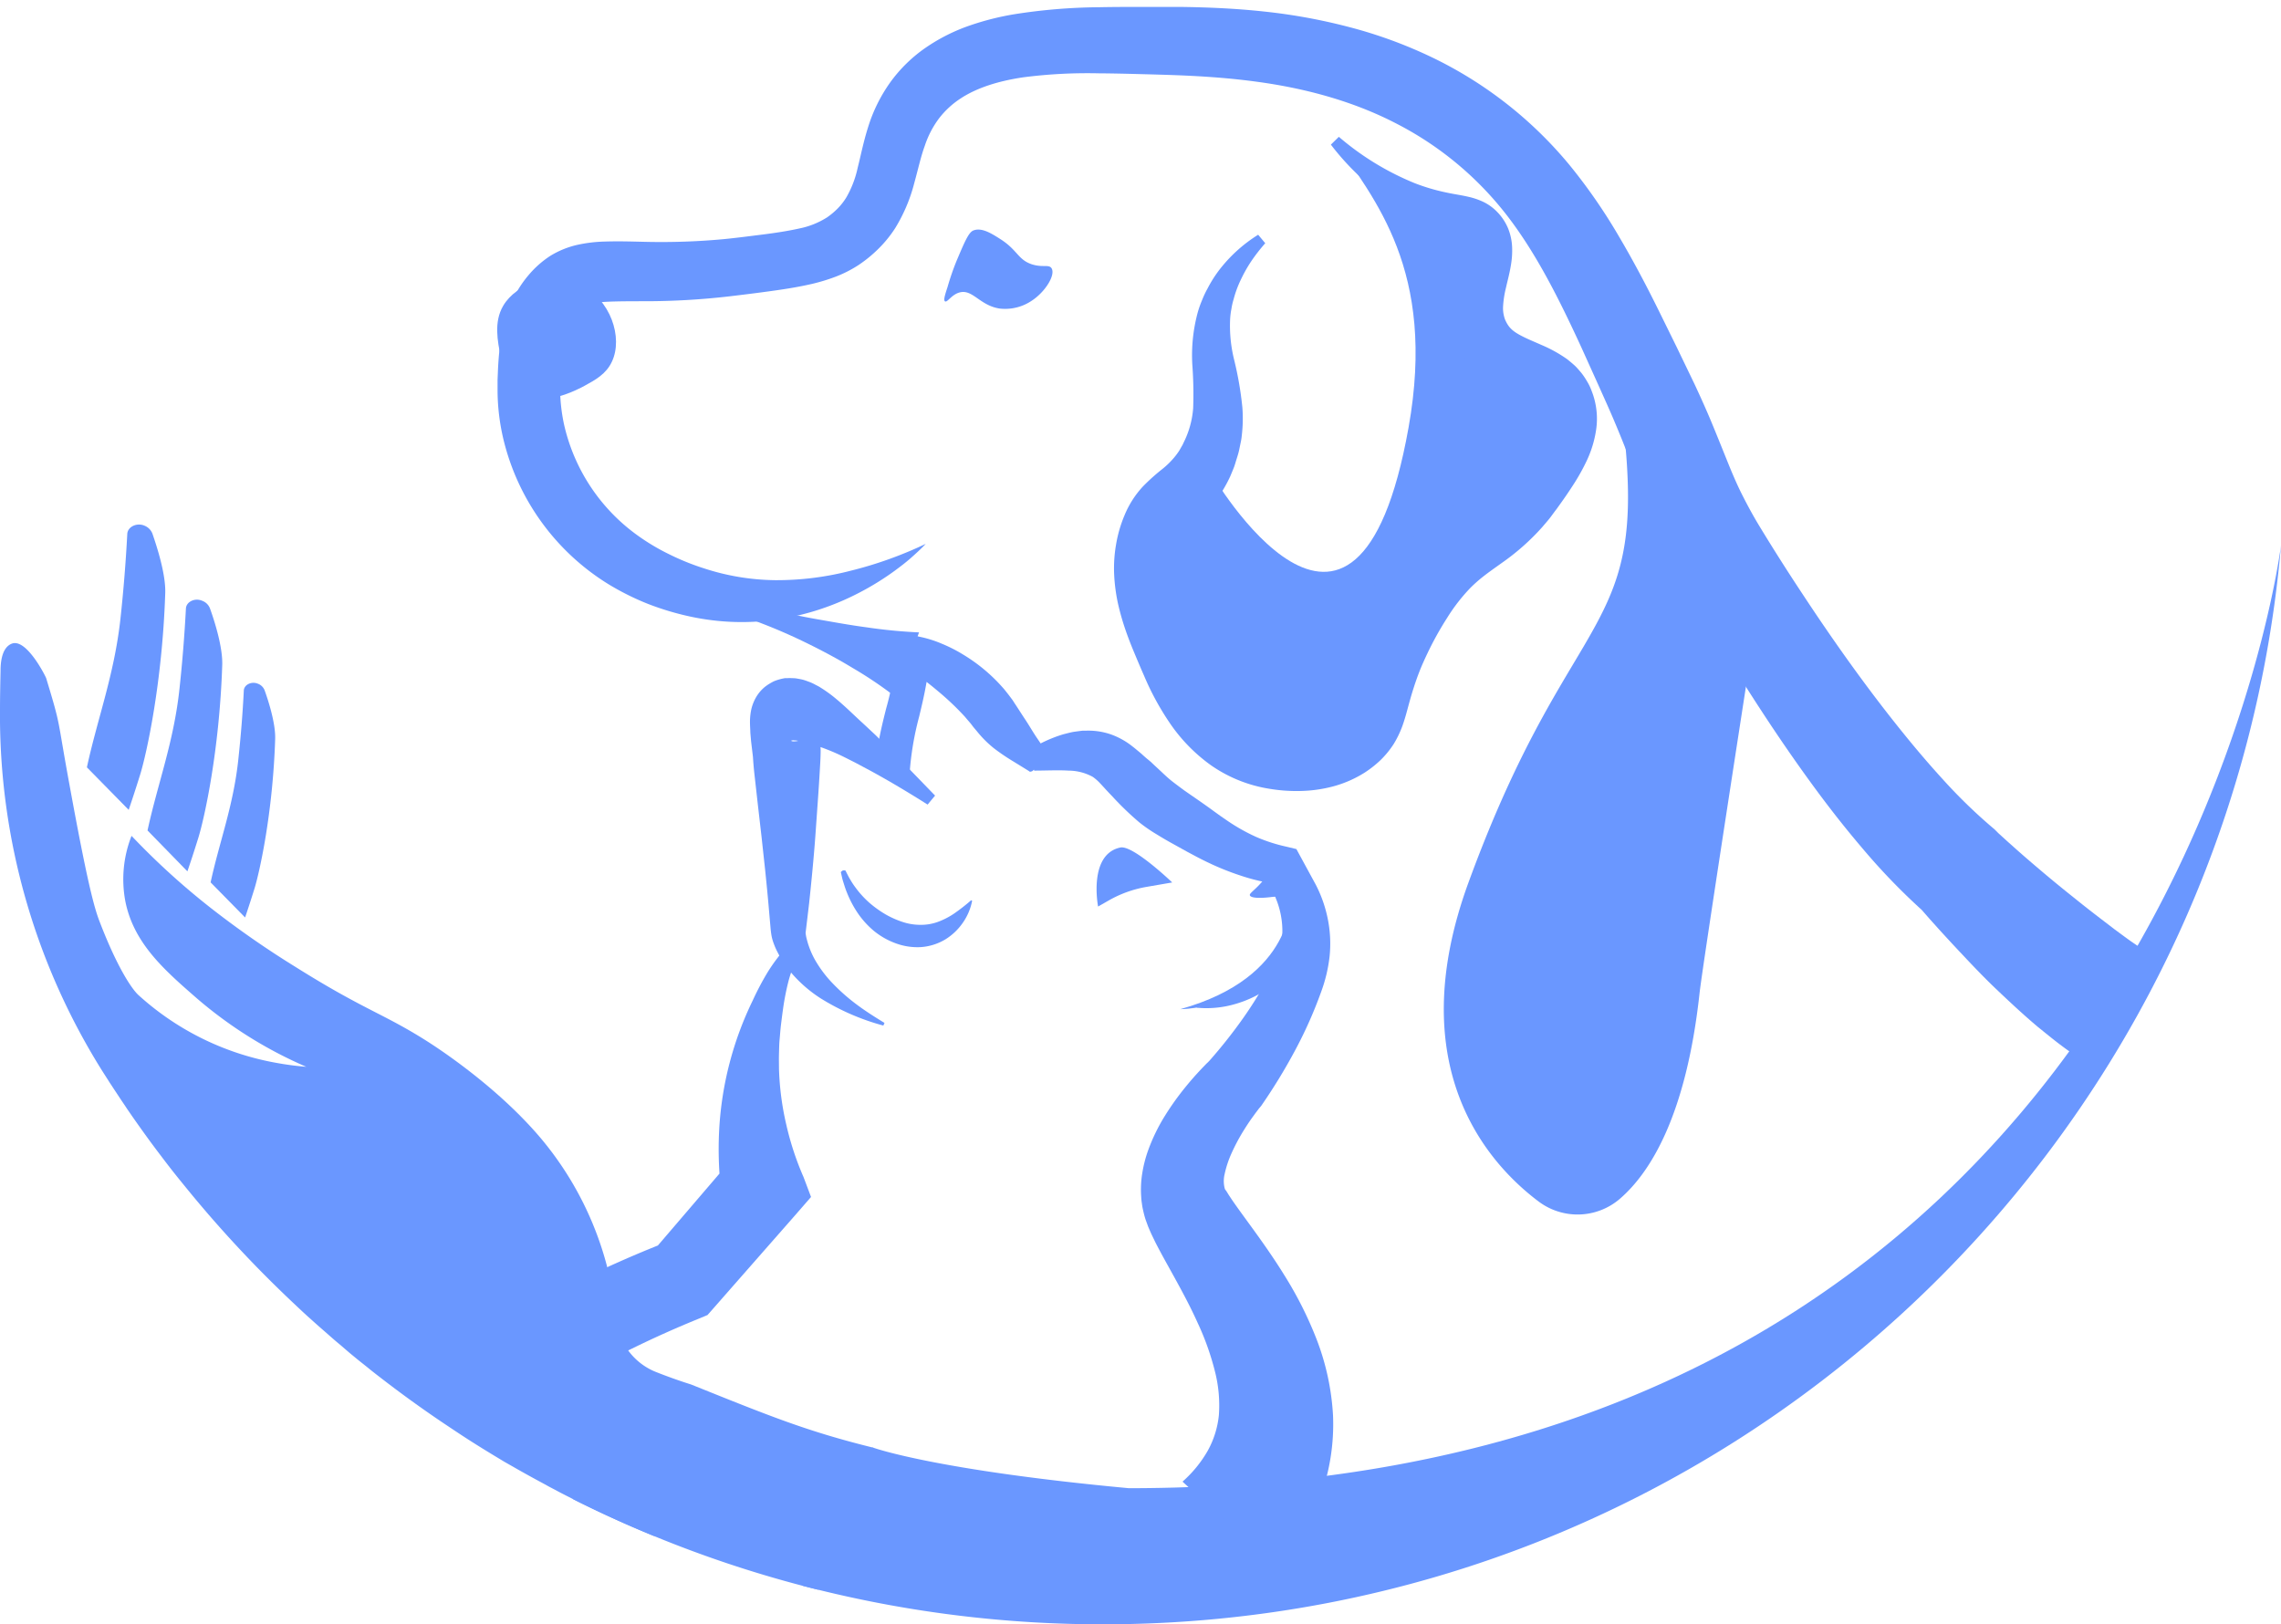 <svg id="Слой_1" data-name="Слой 1" xmlns="http://www.w3.org/2000/svg" viewBox="0 0 583.5 415.52"><defs><style>.cls-1{fill:#6a97ff;}</style></defs><title>Монтажная область 1 копия</title><path class="cls-1" d="M309.84,121.11s37,63.81,50.48-11.73C367.53,69,351.44,51,341.47,36c34.11,21.36,30.15,18.25,30.15,18.25l9.22,6.44,0,26.15L394.5,97.06s5.28,3.72,5.28,8.2-18.34,29-18.34,29L356.36,162,341,192l-24.14-3.88-22.94-34.72V129.27Z"/><path class="cls-1" d="M414.34,306.71a16.58,16.58,0,0,1-20.85.58c-13.06-9.85-35-34.5-17.87-81.44,23.46-64.2,41.82-63.59,40.8-101.65s-16.64-66.91-16.64-66.91L450,153.9S435.59,246.51,434.77,254C431.35,285.41,422.14,300,414.34,306.71Z"/><path class="cls-1" d="M22.23,196.3c2.68-12.43,7-23.65,8.58-38,.81-7.47,1.38-14.71,1.75-21.72.09-1.76,2.31-2.91,4.29-2.15l.16.07a3.58,3.58,0,0,1,2,2.07c1,2.92,3.42,10.17,3.26,15.12-.75,23.08-4.82,41.29-6.4,46.42-1.21,3.9-2.27,7.07-2.95,9.07Z"/><path class="cls-1" d="M37.74,212.45c2.55-11.83,6.69-22.51,8.16-36.13.77-7.1,1.31-14,1.66-20.66.09-1.68,2.21-2.77,4.09-2l.15.06a3.36,3.36,0,0,1,1.94,2c1,2.78,3.26,9.67,3.11,14.38-.72,22-4.59,39.3-6.1,44.18-1.15,3.71-2.16,6.73-2.81,8.63Z"/><path class="cls-1" d="M53.88,225.73c2.2-10.22,5.78-19.46,7.06-31.22q1-9.21,1.43-17.86c.07-1.46,1.9-2.4,3.53-1.77l.13.05a2.94,2.94,0,0,1,1.68,1.71c.86,2.4,2.82,8.36,2.68,12.43-.61,19-4,34-5.27,38.18-1,3.21-1.86,5.81-2.42,7.46Z"/><path class="cls-1" d="M209.31,406.68c-1.33-.32-2.64-.66-3.95-1-3.94-5.36-7.84-18.06-14.5-19.66a161.38,161.38,0,0,1-23.61,6.9q-10.63-4.35-20.83-9.5l-2.31-1.18c-.64-.33-1.27-.65-1.89-1l-.75-.39c-.62-.32-1.23-.64-1.85-1l-2.37-1.28q-1.49-.81-3-1.65c-1-.56-2-1.12-3-1.7L129.1,374l-3-1.81-1.75-1.07c-2.37-1.45-4.72-2.94-7-4.45l-2.08-1.38-2.08-1.39q-8.14-5.49-15.9-11.5c-.9-.69-1.8-1.39-2.68-2.1-1-.83-2.09-1.66-3.12-2.5-.72-.6-1.46-1.19-2.17-1.79l0,0-2.32-2c-1-.81-1.92-1.62-2.86-2.45s-1.72-1.5-2.57-2.25-1.57-1.4-2.35-2.1c-1.13-1-2.24-2.05-3.35-3.09l-1.42-1.34-1.21-1.15c-1.24-1.19-2.46-2.38-3.68-3.58-1-1-1.92-1.91-2.88-2.89-.75-.76-1.5-1.53-2.24-2.3q-4.94-5.13-9.64-10.49c-.64-.73-1.29-1.47-1.92-2.21s-1.48-1.73-2.21-2.6c-.91-1.08-1.81-2.17-2.7-3.26-.55-.67-1.09-1.34-1.63-2q-2.33-2.86-4.57-5.82l-1.72-2.27-1.49-2q-2.35-3.21-4.62-6.46l-1.42-2.06-.66-1c-.56-.82-1.12-1.65-1.66-2.48s-1.07-1.61-1.59-2.42c-.35-.52-.67-1-1-1.55-.47-.72-.93-1.44-1.39-2.17A171.22,171.22,0,0,1,0,181.6c0-3.23.07-6.57.14-10,0-1.72.18-5.94,2.91-6.95,3.75-1.39,8.65,8.45,8.76,8.84,3.92,12.94,2.64,9.24,6,27.46,4.48,24.6,6.24,31,7.54,34.47,4.23,11.14,8,17.16,10,19.08a70.94,70.94,0,0,0,35,17.34,77.32,77.32,0,0,0,8,1.07,109,109,0,0,1-28-17.52c-8.27-7.21-16.19-14.09-18.3-24.9a30.3,30.3,0,0,1,1.6-16.66A186.56,186.56,0,0,0,54,232.34a238.94,238.94,0,0,0,21.56,15c17.63,11.07,22.48,11.91,33.65,19,2.36,1.5,17.85,11.46,29.18,24.9a84,84,0,0,1,19.28,46.37A16.21,16.21,0,0,0,167.85,351c2.68,1.06,5.67,2.15,8.94,3.18,20.59,8.28,29.78,12,46.55,16.15h0C228.29,374.67,227.66,379.84,209.31,406.68Z"/><path class="cls-1" d="M583.5,139.53c-13.4,154.64-143.19,276-301.32,276a302.7,302.7,0,0,1-72.87-8.84c-1.33-.32-2.64-.66-3.95-1a299,299,0,0,1-38.11-12.76q-10.63-4.35-20.83-9.5l76.92-13.1h0c.49.17,16.5,5.83,65.41,10.38C549.81,380.7,582.54,146.82,583.5,139.53Z"/><path class="cls-1" d="M342.49,35a70.68,70.68,0,0,0,19.38,11.85,50.47,50.47,0,0,0,5.22,1.71c1.78.47,3.49.84,5.4,1.17.95.17,1.95.34,3.07.6a18.26,18.26,0,0,1,3.75,1.25,12.6,12.6,0,0,1,3.88,2.84,13.49,13.49,0,0,1,2.62,4.07,14.42,14.42,0,0,1,1,4.69,21.39,21.39,0,0,1-.22,4.11c-.36,2.47-.95,4.51-1.35,6.32a25.48,25.48,0,0,0-.74,4.77,8.42,8.42,0,0,0,.5,3.35c.87,2,1.84,3,4.48,4.33,1.27.66,2.9,1.32,4.83,2.18a34.75,34.75,0,0,1,6.6,3.66c.62.5,1.23,1,1.83,1.54s1.18,1.25,1.74,1.9a17.26,17.26,0,0,1,1.5,2.22,12.7,12.7,0,0,1,1.16,2.41,19.33,19.33,0,0,1,1.16,10,28.09,28.09,0,0,1-2.51,8.12,52.31,52.31,0,0,1-3.5,6.19c-1.2,1.86-2.4,3.58-3.57,5.2l-.44.62-.52.68-1,1.36c-.67.91-1.48,1.79-2.22,2.68a59.4,59.4,0,0,1-10.38,9.2c-1.71,1.23-3.18,2.25-4.5,3.28a36.79,36.79,0,0,0-3.51,3.08,45.94,45.94,0,0,0-5.92,7.62,82,82,0,0,0-5.1,9.18c-.75,1.58-1.51,3.26-2.07,4.72-.63,1.61-1.17,3.21-1.68,4.84s-.95,3.28-1.51,5.34c-.27,1-.63,2.23-1.1,3.57a26,26,0,0,1-2.22,4.63,23.49,23.49,0,0,1-3.47,4.24,27.88,27.88,0,0,1-3.88,3.06,29.3,29.3,0,0,1-8.37,3.65,35.34,35.34,0,0,1-8.18,1.12,41.63,41.63,0,0,1-7.83-.55,35.94,35.94,0,0,1-15-6,42.88,42.88,0,0,1-10.69-11,69.7,69.7,0,0,1-6.46-11.92c-.86-1.94-1.62-3.76-2.4-5.62s-1.6-3.9-2.32-6a63.75,63.75,0,0,1-1.93-6.72,45.06,45.06,0,0,1-1-7.39,35.43,35.43,0,0,1,.46-7.74,33.54,33.54,0,0,1,2.2-7.63,24.5,24.5,0,0,1,4.68-7.32,51,51,0,0,1,5-4.49,21.36,21.36,0,0,0,3.06-3,18.25,18.25,0,0,0,1.24-1.68l.57-1,.28-.48.24-.52a23.53,23.53,0,0,0,2.47-8.84A101.86,101.86,0,0,0,305,93.22,42,42,0,0,1,306.37,80a25.66,25.66,0,0,1,1.12-3.19,24.31,24.31,0,0,1,1.41-3,31.9,31.9,0,0,1,3.55-5.45,37.72,37.72,0,0,1,9.4-8.31l1.81,2.17a46,46,0,0,0-3.5,4.49,36.56,36.56,0,0,0-2.73,4.81,27.57,27.57,0,0,0-1.85,5,17.88,17.88,0,0,0-.58,2.54,18.18,18.18,0,0,0-.32,2.54,36.09,36.09,0,0,0,1,10.34,86.63,86.63,0,0,1,2.13,12.32,36.47,36.47,0,0,1-.15,7.14,14,14,0,0,1-.28,1.8l-.37,1.8c-.24,1.2-.67,2.32-1,3.49l-.28.87-.34.85-.71,1.71a36.78,36.78,0,0,1-1.8,3.38,35.42,35.42,0,0,1-4.65,5.91,38.15,38.15,0,0,0-3.42,3.78,9.25,9.25,0,0,0-1.3,2.79,17.91,17.91,0,0,0-.43,1.81,19.22,19.22,0,0,0-.22,2,19.72,19.72,0,0,0,.15,4,32.69,32.69,0,0,0,2.62,8.78c.67,1.56,1.43,3.17,2.24,4.88s1.69,3.5,2.51,5.13a61,61,0,0,0,5.16,8.62,22.46,22.46,0,0,0,5.84,5.72,4.41,4.41,0,0,0,.77.47c.27.14.53.29.78.44.55.23,1.06.51,1.62.71s1.09.42,1.71.55,1.24.28,1.89.38a19.17,19.17,0,0,0,7.44-.25,8.86,8.86,0,0,0,2.44-1,7.7,7.7,0,0,0,.77-.58c.2-.19.23-.26.29-.3a5,5,0,0,0,.32-.69c.18-.52.39-1.17.64-2.08.49-1.73,1.08-3.91,1.77-6s1.49-4.22,2.34-6.26c.91-2.2,1.83-4.09,2.81-6a102.51,102.51,0,0,1,6.65-11.31,64.37,64.37,0,0,1,9.05-10.61,54.57,54.57,0,0,1,5.54-4.5c1.85-1.31,3.66-2.48,5.2-3.47a40.64,40.64,0,0,0,7.65-6c.55-.6,1.13-1.12,1.66-1.78l.81-.94.4-.48.45-.55c1.22-1.52,2.38-3,3.42-4.33,2.09-2.72,3.61-5.41,3.93-6.92a3.67,3.67,0,0,0,.1-1.63,1.78,1.78,0,0,0-.7-1.3,19.58,19.58,0,0,0-3.56-2.34l-2.64-1.43c-1-.56-1.95-1.11-3-1.82a24.77,24.77,0,0,1-6.19-5.52,16.51,16.51,0,0,1-1.28-1.86l-.59-1c-.19-.32-.32-.67-.48-1-.31-.68-.6-1.36-.87-2a21.41,21.41,0,0,1-.83-10.49,38.93,38.93,0,0,1,1.85-6.75c.71-2,1.37-3.67,1.78-5.07a12,12,0,0,0,.39-1.76,4.05,4.05,0,0,0,0-1.09,2.48,2.48,0,0,0-.37-1,2.58,2.58,0,0,0-.72-.82,18.53,18.53,0,0,0-4.39-1.82,61.41,61.41,0,0,1-5.91-2.25,57.8,57.8,0,0,1-5.64-2.92A65.61,65.61,0,0,1,340.45,37Z"/><path class="cls-1" d="M148.51,72.9c-7.29-3.47-16.45-.41-19.81,5.36-2.39,4.12-1.43,8.94-.62,13s1.42,7.09,3.92,9.08c5.91,4.7,16.38-1,17.54-1.65,2.73-1.49,5.53-3,7-6.19C159.44,86.33,156.16,76.55,148.51,72.9Z"/><path class="cls-1" d="M241.74,77.09c.58.38,1.65-1.71,3.71-2.27,3.37-.93,5.18,3.37,10.32,4.12A12.15,12.15,0,0,0,264,76.88c3.4-2.25,6.06-6.53,5-8.25-.69-1.07-2.17-.12-5-1-3.6-1.18-3.66-3.6-8-6.4-2.36-1.51-4.86-3.1-7-2.27-1.21.47-2.25,2.92-4.33,7.84a65.25,65.25,0,0,0-2.27,6.6C241.61,75.77,241.35,76.83,241.74,77.09Z"/><path class="cls-1" d="M236.81,139.13c-1.19,1.28-2.49,2.45-3.81,3.62s-2.73,2.23-4.15,3.28a70.1,70.1,0,0,1-9.08,5.61,66.78,66.78,0,0,1-20.72,6.8,62.32,62.32,0,0,1-22.47-.71,71.13,71.13,0,0,1-10.82-3.24,66.81,66.81,0,0,1-10.29-5.15A60,60,0,0,1,128.69,112a55,55,0,0,1-1.41-11.88v-1.5c0-.48,0-1,0-1.44l.11-2.68c.09-1.83.22-3.75.47-5.72a38.64,38.64,0,0,1,3.42-12.35,27.91,27.91,0,0,1,3.89-6,25.22,25.22,0,0,1,5.64-5A22.88,22.88,0,0,1,148,62.57a36.82,36.82,0,0,1,6.5-.77c3.93-.13,7.34,0,10.71.07A173.13,173.13,0,0,0,185,61.19c3.22-.31,6.73-.77,10-1.18s6.56-.91,9.46-1.56a20.84,20.84,0,0,0,7.11-2.84,19.2,19.2,0,0,0,2.79-2.35,15.86,15.86,0,0,0,2.17-2.81,26.08,26.08,0,0,0,2.87-7.52c.77-3,1.46-6.6,2.67-10.41a40,40,0,0,1,5.59-11.35,37,37,0,0,1,4.24-4.94,37.36,37.36,0,0,1,5-4.1A46.73,46.73,0,0,1,248,6.55a70.1,70.1,0,0,1,11.29-2.88,145.76,145.76,0,0,1,21.78-1.82c3.54-.07,7-.08,10.49-.08s6.89,0,10.41,0c7,.09,14.21.4,21.41,1.18A146.27,146.27,0,0,1,345,6.89a116.89,116.89,0,0,1,21,7.63,104.2,104.2,0,0,1,35.59,27.81,142.41,142.41,0,0,1,12.64,18.31c3.69,6.25,7,12.56,10.09,18.82l4.6,9.35,4.55,9.44c1.51,3.24,3,6.53,4.37,9.83s2.69,6.6,3.94,9.7,2.47,6,3.82,8.68,2.82,5.41,4.46,8.11c3.47,5.72,7.09,11.42,10.78,17,7.39,11.24,15.13,22.22,23.33,32.61,4.1,5.19,8.3,10.24,12.65,15a134.54,134.54,0,0,0,13.42,13l1,1,2.32,2.11,2.42,2.16q2.44,2.16,4.93,4.27,4.95,4.23,10,8.23c3.33,2.7,6.72,5.27,10,7.78,1.67,1.22,3.33,2.49,5,3.62s3.27,2.27,4.86,3.42L533.19,271.6c-2.12-1.41-4.23-2.88-6.2-4.37s-3.87-3.06-5.77-4.59c-3.71-3.13-7.2-6.4-10.64-9.67s-6.65-6.7-9.86-10.12q-2.4-2.57-4.77-5.17l-2.36-2.63-2.4-2.74,1,1a162.66,162.66,0,0,1-15.67-16.18c-4.74-5.55-9.15-11.22-13.35-17-8.39-11.52-16-23.32-23.31-35.32-3.62-6-7.14-12.05-10.57-18.21-1.81-3.25-3.55-6.65-5.12-10.14s-2.93-7-4.13-10.32-2.33-6.44-3.5-9.52-2.41-6.1-3.69-9.13-2.71-6.16-4.1-9.27l-4.19-9.28c-5.64-12.26-11.49-24-19-33.74a84.51,84.51,0,0,0-28.11-23.46c-11-5.76-23.39-9.16-36.25-10.87-6.44-.87-13-1.34-19.7-1.61-3.35-.13-6.76-.22-10.19-.31s-6.79-.17-10.12-.19a128.74,128.74,0,0,0-19.3,1c-6.1.89-11.76,2.55-16.11,5.4a22.34,22.34,0,0,0-5.58,5.14,24.39,24.39,0,0,0-3.63,7c-1,2.71-1.68,5.88-2.68,9.49a42,42,0,0,1-4.84,11.49,30.69,30.69,0,0,1-4.23,5.25,33.92,33.92,0,0,1-5.12,4.22,30.94,30.94,0,0,1-6,3.06,48.12,48.12,0,0,1-5.91,1.8c-3.8.88-7.37,1.41-10.85,1.89s-6.81.89-10.43,1.32a187.57,187.57,0,0,1-21.38,1.24c-3.49,0-7,0-9.89.14a20.59,20.59,0,0,0-3.71.5,7.15,7.15,0,0,0-2.29,1,9.41,9.41,0,0,0-2,1.89,12.05,12.05,0,0,0-1.64,2.67,25.58,25.58,0,0,0-1.87,7.47c-.18,1.44-.28,3-.35,4.55l-.1,2.47c0,.45,0,.76,0,1.13V100a45,45,0,0,0,1,8.55,47.88,47.88,0,0,0,19.17,28.67,55,55,0,0,0,7.83,4.62,62.26,62.26,0,0,0,8.63,3.5,60.58,60.58,0,0,0,18.37,3.08A75.3,75.3,0,0,0,217.63,146,101,101,0,0,0,236.81,139.13Z"/><path class="cls-1" d="M204.09,243.54a3.64,3.64,0,0,1-.48,2c-.25.6-.49,1.19-.72,1.78-.45,1.19-.83,2.37-1.16,3.57a65.08,65.08,0,0,0-1.45,7.43c-.18,1.27-.34,2.55-.5,3.85s-.23,2.51-.35,3.76-.12,2.48-.16,3.71,0,2.47,0,3.7a72,72,0,0,0,1.87,14.37,74.66,74.66,0,0,0,4.42,13.43h0l1.91,5.07L203.3,311l-20.61,23.48h0l-1.7,1.93-2.4,1a267.51,267.51,0,0,0-32.24,15.73l-10.74-19a288.34,288.34,0,0,1,35.11-16.48l-4.1,2.91h0L187,296.78l-2.3,9.85h0a94.16,94.16,0,0,1-.72-17.72,86.21,86.21,0,0,1,8.59-33,70.82,70.82,0,0,1,3.94-7.43c.76-1.2,1.57-2.37,2.42-3.47.43-.56.86-1.09,1.3-1.62a3.61,3.61,0,0,1,1.65-1.35Z"/><path class="cls-1" d="M299.86,225.75l-6.55,1.13a29.61,29.61,0,0,0-9.64,3.45l-2.77,1.58s-2.59-13.33,5.69-15.1C289.82,216.12,299.86,225.75,299.86,225.75Z"/><path class="cls-1" d="M262.92,192.11a34.41,34.41,0,0,1,9.14-4.28c.87-.21,1.73-.46,2.66-.62l1.41-.19.72-.09.76,0a17.79,17.79,0,0,1,6.39.88,19.11,19.11,0,0,1,5.72,3.16c.41.31.74.59,1.09.88l1,.83c.64.57,1.1,1,1.67,1.47l.87.72.92.87,1.67,1.55c1.06,1,2,1.89,3,2.66s2,1.52,3.15,2.36l3.69,2.55c1.25.88,2.53,1.77,3.77,2.69l1.79,1.29,1.75,1.2a48.24,48.24,0,0,0,7.26,4.07,42,42,0,0,0,7.78,2.5h0l2.5.6,1.18,2.17,3.76,6.91a33.33,33.33,0,0,1,3.08,8.75,32,32,0,0,1,.48,9.54,38.48,38.48,0,0,1-2.15,9.1,111.3,111.3,0,0,1-6.78,15.21,145.33,145.33,0,0,1-8.6,14.05l-.55.64-.92,1.22-1,1.38c-.66.94-1.29,1.9-1.89,2.86a49.54,49.54,0,0,0-3.13,5.83,26.45,26.45,0,0,0-1.83,5.45,7.6,7.6,0,0,0,0,3.66.64.64,0,0,0,.1.22c0,.06,0,.14.09.18a.38.38,0,0,1,.09.13,1.84,1.84,0,0,1,.17.22l.53.86.82,1.24c1.21,1.78,2.71,3.82,4.24,5.93,3.08,4.22,6.33,8.75,9.35,13.66a96.68,96.68,0,0,1,8.11,16.15A63.85,63.85,0,0,1,341,362.11a54.28,54.28,0,0,1-3.43,21.36,62.88,62.88,0,0,1-10.74,18l-24.33-22.44a31.14,31.14,0,0,0,6.46-7.92,23.69,23.69,0,0,0,2.84-9.08,35,35,0,0,0-1-11.17,68.63,68.63,0,0,0-4.44-12.47c-1.92-4.28-4.25-8.58-6.78-13.14-1.27-2.3-2.59-4.64-4-7.39l-1.06-2.19-.56-1.28-.27-.64-.28-.77c-.19-.53-.38-1-.55-1.6s-.31-1.16-.44-1.75a15.12,15.12,0,0,1-.31-1.74,14.61,14.61,0,0,1-.18-1.71,26.15,26.15,0,0,1,.32-6.34,32.48,32.48,0,0,1,1.41-5.44,47,47,0,0,1,4.31-8.91,70.46,70.46,0,0,1,5.26-7.37c.93-1.15,1.88-2.26,2.87-3.35.49-.54,1-1.08,1.51-1.62l.78-.81.9-.9-.55.64a128.86,128.86,0,0,0,9.11-11.4,97.82,97.82,0,0,0,7.46-12.32,26,26,0,0,0,2.21-5.75,19.61,19.61,0,0,0,.47-5.91,22,22,0,0,0-1.3-6.07l-2.81-7.15,3.68,2.77h0a47.91,47.91,0,0,1-10-2.19,69.85,69.85,0,0,1-9.35-3.81c-.75-.37-1.49-.74-2.22-1.13L303.88,218l-4-2.22c-1.35-.74-2.68-1.53-4.08-2.39a38.73,38.73,0,0,1-4.34-3,76.82,76.82,0,0,1-7-6.75c-.55-.56-1.17-1.23-1.64-1.73l-.69-.76c-.22-.23-.44-.49-.62-.66a11.43,11.43,0,0,0-2-1.77,13,13,0,0,0-6.19-1.58c-2.69-.17-5.66,0-8.76,0Z"/><path class="cls-1" d="M264.12,197.24c-.62.3-.76.16-.93,0l-.55-.34-1.15-.71-2.39-1.47a52.58,52.58,0,0,1-4.85-3.3,27.7,27.7,0,0,1-4.33-4.33L249,186l-.66-.87c-.48-.57-1-1.15-1.47-1.73a70.06,70.06,0,0,0-7-6.65c-2.5-2.11-5.13-4.1-7.8-5.95h0l5.79-3.72a65.59,65.59,0,0,1-1,8.32c-.49,2.73-1.12,5.37-1.73,7.91a76.5,76.5,0,0,0-2.45,14.65l-8.87-.49a67.9,67.9,0,0,1,1.07-8.34c.52-2.72,1.17-5.36,1.81-7.89a76.65,76.65,0,0,0,2.65-14.64l.3-5.1,5.49,1.37h0a29.58,29.58,0,0,1,5.88,1.84,37.59,37.59,0,0,1,5.4,2.76,43.14,43.14,0,0,1,9.47,7.73c.35.39.71.78,1.05,1.18l1,1.26,1,1.33a6.53,6.53,0,0,1,.37.56l.31.48c.86,1.28,1.72,2.66,2.66,4.07s1.82,2.95,2.83,4.47l1.57,2.31.81,1.19.41.63c.15.21.33.4,0,1Z"/><path class="cls-1" d="M237.29,205.83c-4.83-3.06-9.74-6-14.72-8.71l-3.75-2c-1.26-.63-2.5-1.28-3.76-1.88a54,54,0,0,0-7.63-2.93c-1.24-.35-2.44-.65-3.48-.83a4.86,4.86,0,0,0-.7-.07c-.2,0-.48-.08-.57,0s-.28,0-.29.08a.41.41,0,0,0,.1.09c.07,0,0,0,.26.07a2.32,2.32,0,0,0,.59,0l.47-.05a4.15,4.15,0,0,0,.61-.14c.21-.07.38-.14.61-.24a4.6,4.6,0,0,0,.8-.4,4.92,4.92,0,0,0,.73-.54,6,6,0,0,0,.72-.71,6.92,6.92,0,0,0,1.05-1.62,6.22,6.22,0,0,0,.41-1.23c.13-.44.12-.67.16-.59a12,12,0,0,1,.25,1.25l.34,2a38.27,38.27,0,0,1,.44,4.46c0,1.48-.08,3-.17,4.45q-.25,4.44-.57,8.87l-.62,8.78c-.21,2.87-.46,5.74-.73,8.61s-.56,5.75-.87,8.63l-.89,7.46a10.67,10.67,0,0,0,.28,1.56c.16.57.3,1.15.51,1.72a21.13,21.13,0,0,0,1.47,3.37,30.33,30.33,0,0,0,4.65,6.26,49.24,49.24,0,0,0,6.19,5.45c2.24,1.68,4.64,3.19,7.08,4.68l-.29.68a59.47,59.47,0,0,1-16.1-7,34.25,34.25,0,0,1-7.08-6.07,26,26,0,0,1-2.9-3.94c-.45-.7-.82-1.45-1.21-2.2a19.4,19.4,0,0,1-1-2.5,11,11,0,0,1-.38-1.66c-.08-.51-.13-1-.17-1.39l-.2-2.27-.37-4.25c-.25-2.81-.53-5.62-.82-8.44l-.92-8.46-.95-8.28-.92-8.2c-.14-1.36-.26-2.72-.34-4.08l-.48-4-.19-2.21c0-.81-.1-1.67-.09-3a15.9,15.9,0,0,1,.29-2.72,11.22,11.22,0,0,1,.72-2.24,10.48,10.48,0,0,1,1.58-2.54,11.31,11.31,0,0,1,1.1-1.09,10.74,10.74,0,0,1,1.17-.83,14.11,14.11,0,0,1,1.25-.7,10.64,10.64,0,0,1,1.11-.4c.37-.11.75-.21,1.12-.29l.56-.11a3.77,3.77,0,0,1,.44,0,15.14,15.14,0,0,1,1.65,0,6.33,6.33,0,0,1,1.32.15c.39.06.78.14,1.16.23.69.18,1.18.39,1.78.6a11.65,11.65,0,0,1,1.45.68c.43.23.93.46,1.28.7a34.7,34.7,0,0,1,4.13,3c2.48,2.06,4.59,4.2,6.8,6.2l3.21,3,3.12,3.08c4.12,4.12,8.11,8.28,12.11,12.4Z"/><path class="cls-1" d="M215.6,222.68c.55-.06.69,0,.73.12l.15.31.31.61c.21.4.4.81.65,1.19a21.16,21.16,0,0,0,1.48,2.24,24.21,24.21,0,0,0,3.55,3.86,27.59,27.59,0,0,0,4.09,2.92,23.51,23.51,0,0,0,4.35,1.93,14.34,14.34,0,0,0,4.44.73,12.75,12.75,0,0,0,4.37-.68,19.17,19.17,0,0,0,4.37-2.22,49.15,49.15,0,0,0,4.34-3.39l.25.14a14.54,14.54,0,0,1-2.29,5.49,15,15,0,0,1-4.52,4.36,14,14,0,0,1-6.33,2,16,16,0,0,1-6.48-1,19.19,19.19,0,0,1-5.49-3.13,22.33,22.33,0,0,1-4.12-4.53,27.28,27.28,0,0,1-2.78-5.25c-.38-.9-.66-1.83-.95-2.75a12.91,12.91,0,0,1-.37-1.39l-.16-.7-.08-.34C215.07,223.09,215.13,223,215.6,222.68Z"/><path class="cls-1" d="M332.56,230.79a12.9,12.9,0,0,0-7.59-1.28c-3.29.38-5.17.14-5.26-.54s2.94-2.27,5-6.15a13.71,13.71,0,0,0,.84-1.9Z"/><path class="cls-1" d="M306,257.78A50.61,50.61,0,0,0,315,254a36.43,36.43,0,0,0,7.52-5.4,33.76,33.76,0,0,0,3-3.33c.91-1.19,1.75-2.42,2.55-3.69a86.66,86.66,0,0,0,4.2-8.35l2.18.39a20.91,20.91,0,0,1-2.18,10.24,23.38,23.38,0,0,1-2.94,4.5,26.54,26.54,0,0,1-3.86,3.71,28.28,28.28,0,0,1-9.33,4.73A26.1,26.1,0,0,1,306,257.78Z"/><path class="cls-1" d="M183.52,152c4.13,1.45,8.27,2.57,12.48,3.61s8.45,2,12.74,2.75,8.6,1.55,13,2.13a132,132,0,0,0,13.36,1.29l-6,16.51a102.46,102.46,0,0,0-11-7.42c-3.74-2.27-7.57-4.31-11.45-6.22s-7.83-3.65-11.85-5.19a80,80,0,0,0-12.28-3.73Z"/><path class="cls-1" d="M330.08,229.84s1.43,20.07-28.15,28.33c0,0,22.49.08,30.63-21.45Z"/></svg>